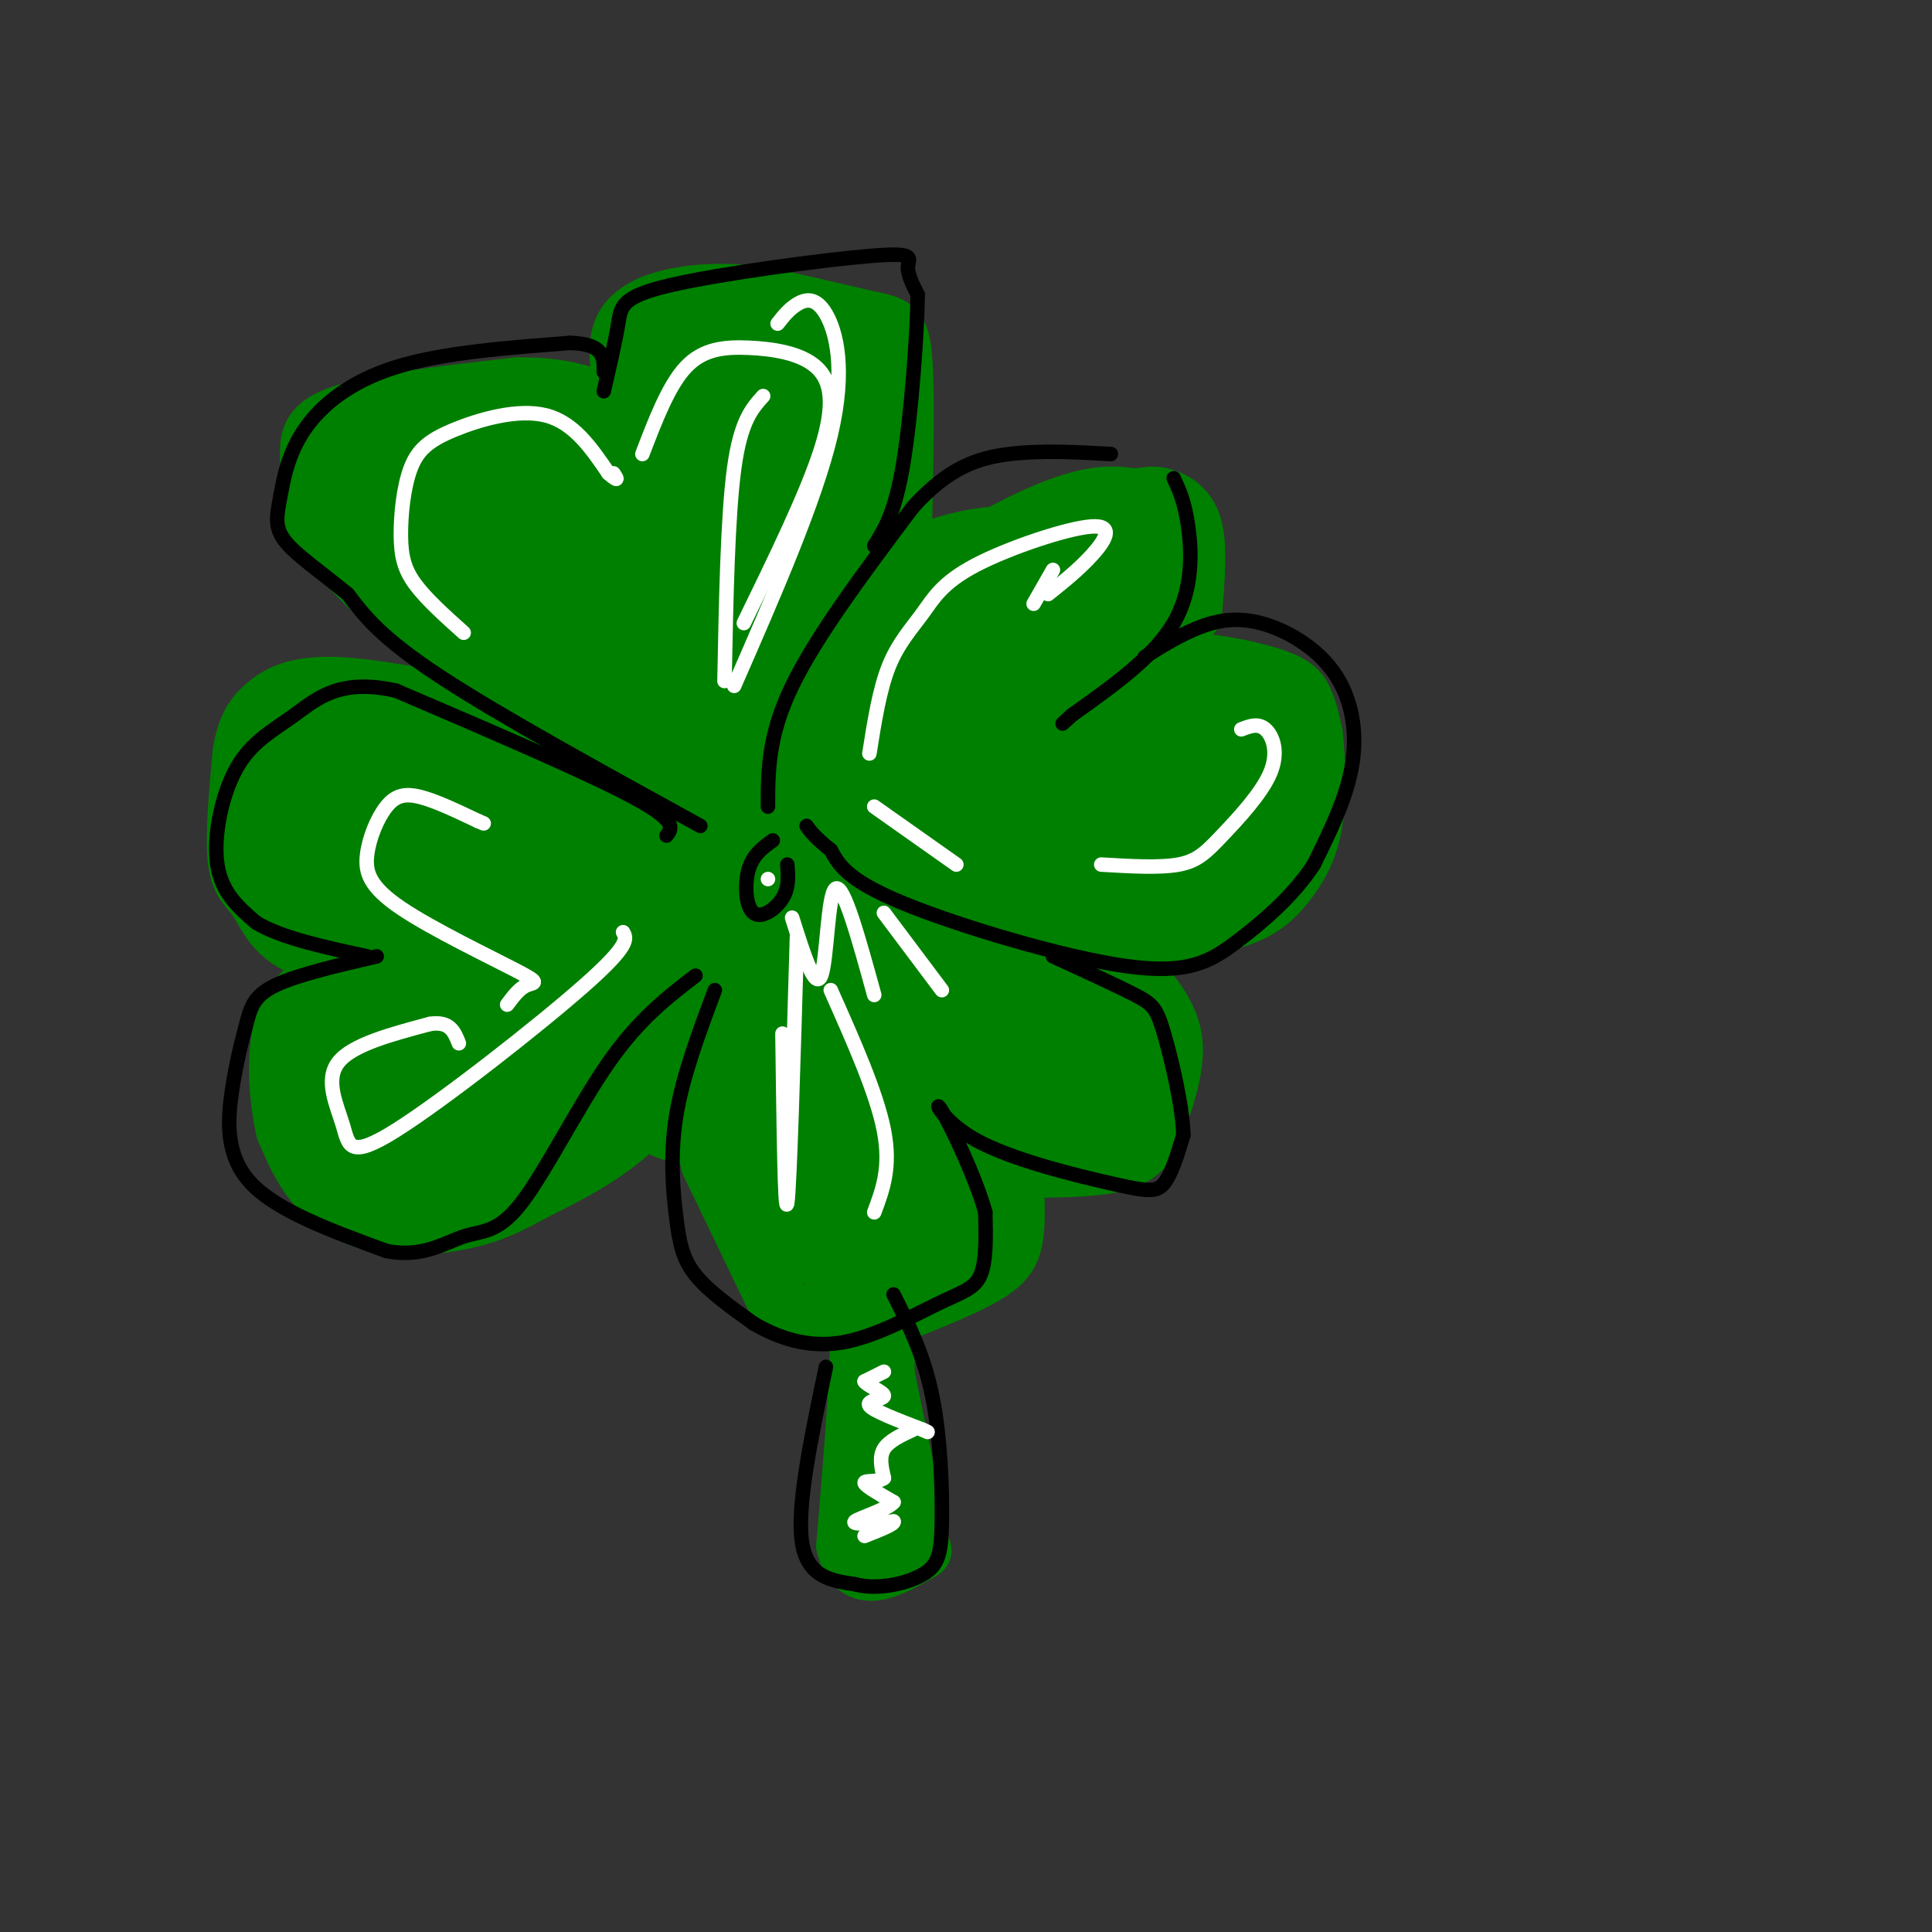 <svg viewBox='0 0 400 400' version='1.1' xmlns='http://www.w3.org/2000/svg' xmlns:xlink='http://www.w3.org/1999/xlink'><rect x="0" y="0" width="400" height="400" fill="#333333" stroke="none"/><g fill='none' stroke='rgb(0,128,0)' stroke-width='12' stroke-linecap='round' stroke-linejoin='round'><path d='M173,241c2.333,6.417 4.667,12.833 5,26c0.333,13.167 -1.333,33.083 -3,53'/><path d='M175,320c2.167,9.000 9.083,5.000 16,1'/><path d='M183,321c0.333,-22.167 0.667,-44.333 0,-58c-0.667,-13.667 -2.333,-18.833 -4,-24'/><path d='M179,239c-0.578,2.667 -0.022,21.333 2,37c2.022,15.667 5.511,28.333 9,41'/><path d='M190,317c-0.833,-4.500 -7.417,-36.250 -14,-68'/><path d='M176,249c-4.667,-16.167 -9.333,-22.583 -14,-29'/><path d='M162,220c-2.333,-4.833 -1.167,-2.417 0,0'/><path d='M156,206c-2.222,0.111 -4.444,0.222 -8,5c-3.556,4.778 -8.444,14.222 -15,21c-6.556,6.778 -14.778,10.889 -23,15'/><path d='M110,247c-6.324,3.587 -10.633,5.054 -16,6c-5.367,0.946 -11.791,1.370 -17,0c-5.209,-1.370 -9.203,-4.534 -12,-8c-2.797,-3.466 -4.399,-7.233 -6,-11'/><path d='M59,234c-1.511,-6.333 -2.289,-16.667 0,-23c2.289,-6.333 7.644,-8.667 13,-11'/><path d='M73,200c-5.363,-1.738 -10.726,-3.476 -14,-6c-3.274,-2.524 -4.458,-5.833 -6,-8c-1.542,-2.167 -3.440,-3.190 -4,-8c-0.560,-4.810 0.220,-13.405 1,-22'/><path d='M50,156c0.833,-5.369 2.417,-7.792 5,-10c2.583,-2.208 6.167,-4.202 14,-4c7.833,0.202 19.917,2.601 32,5'/><path d='M101,147c10.833,1.500 21.917,2.750 33,4'/><path d='M136,152c-15.500,-5.417 -31.000,-10.833 -42,-17c-11.000,-6.167 -17.500,-13.083 -24,-20'/><path d='M70,115c-5.381,-4.380 -6.834,-5.329 -7,-8c-0.166,-2.671 0.955,-7.065 1,-11c0.045,-3.935 -0.987,-7.410 6,-10c6.987,-2.590 21.994,-4.295 37,-6'/><path d='M107,80c9.844,-0.222 15.956,2.222 19,4c3.044,1.778 3.022,2.889 3,4'/><path d='M131,88c-2.111,-7.667 -4.222,-15.333 -2,-20c2.222,-4.667 8.778,-6.333 14,-7c5.222,-0.667 9.111,-0.333 13,0'/><path d='M156,61c6.738,1.060 17.083,3.708 23,5c5.917,1.292 7.405,1.226 8,8c0.595,6.774 0.298,20.387 0,34'/><path d='M187,108c-2.167,14.333 -7.583,33.167 -13,52'/><path d='M174,160c-2.167,8.833 -1.083,4.917 0,1'/><path d='M167,169c-3.964,2.714 -7.929,5.429 -9,8c-1.071,2.571 0.750,5.000 3,5c2.250,0.000 4.929,-2.429 6,-5c1.071,-2.571 0.536,-5.286 0,-8'/><path d='M178,162c-0.583,-5.167 -1.167,-10.333 1,-17c2.167,-6.667 7.083,-14.833 12,-23'/><path d='M191,122c7.378,-7.267 19.822,-13.933 28,-17c8.178,-3.067 12.089,-2.533 16,-2'/><path d='M235,103c3.476,-0.452 4.167,-0.583 6,0c1.833,0.583 4.810,1.881 6,6c1.190,4.119 0.595,11.060 0,18'/><path d='M239,141c0.696,-1.923 1.393,-3.845 6,-4c4.607,-0.155 13.125,1.458 18,3c4.875,1.542 6.107,3.012 7,5c0.893,1.988 1.446,4.494 2,7'/><path d='M272,152c0.530,4.531 0.853,12.359 0,18c-0.853,5.641 -2.884,9.096 -5,12c-2.116,2.904 -4.319,5.258 -8,7c-3.681,1.742 -8.841,2.871 -14,4'/><path d='M245,193c-4.333,0.667 -8.167,0.333 -12,0'/><path d='M183,175c0.000,0.000 41.000,19.000 41,19'/><path d='M224,194c8.881,4.702 10.583,6.958 13,10c2.417,3.042 5.548,6.869 6,12c0.452,5.131 -1.774,11.565 -4,18'/><path d='M239,234c-1.822,4.311 -4.378,6.089 -9,7c-4.622,0.911 -11.311,0.956 -18,1'/><path d='M210,243c0.267,4.778 0.533,9.556 0,13c-0.533,3.444 -1.867,5.556 -6,8c-4.133,2.444 -11.067,5.222 -18,8'/><path d='M186,272c-7.107,1.155 -15.875,0.042 -20,0c-4.125,-0.042 -3.607,0.988 -6,-4c-2.393,-4.988 -7.696,-15.994 -13,-27'/><path d='M147,241c-2.000,-7.333 -0.500,-12.167 1,-17'/><path d='M161,241c1.405,10.073 2.810,20.147 2,20c-0.810,-0.147 -3.836,-10.514 -5,-22c-1.164,-11.486 -0.467,-24.093 2,-27c2.467,-2.907 6.705,3.884 9,14c2.295,10.116 2.648,23.558 3,37'/><path d='M172,263c1.333,4.833 3.167,-1.583 5,-8'/></g>
<g fill='none' stroke='rgb(0,128,0)' stroke-width='28' stroke-linecap='round' stroke-linejoin='round'><path d='M117,219c-3.315,0.137 -6.631,0.274 -11,5c-4.369,4.726 -9.792,14.042 -14,18c-4.208,3.958 -7.202,2.560 -10,1c-2.798,-1.560 -5.399,-3.280 -8,-5'/><path d='M74,238c-2.750,-2.500 -5.625,-6.250 -2,-12c3.625,-5.750 13.750,-13.500 16,-18c2.250,-4.500 -3.375,-5.750 -9,-7'/><path d='M79,201c-4.815,-4.844 -12.352,-13.453 -16,-18c-3.648,-4.547 -3.405,-5.032 -2,-8c1.405,-2.968 3.973,-8.419 7,-11c3.027,-2.581 6.514,-2.290 10,-2'/><path d='M78,162c11.142,0.015 33.997,1.051 45,2c11.003,0.949 10.156,1.811 11,4c0.844,2.189 3.381,5.705 -3,11c-6.381,5.295 -21.680,12.370 -28,18c-6.320,5.630 -3.660,9.815 -1,14'/><path d='M102,211c2.901,7.088 10.654,17.807 14,21c3.346,3.193 2.285,-1.140 1,-4c-1.285,-2.860 -2.796,-4.246 -8,-5c-5.204,-0.754 -14.102,-0.877 -23,-1'/><path d='M86,222c-6.161,-0.235 -10.065,-0.322 -12,0c-1.935,0.322 -1.903,1.053 -2,-3c-0.097,-4.053 -0.325,-12.891 2,-19c2.325,-6.109 7.203,-9.491 12,-13c4.797,-3.509 9.513,-7.145 15,-8c5.487,-0.855 11.743,1.073 18,3'/><path d='M119,182c7.273,3.166 16.455,9.581 19,19c2.545,9.419 -1.545,21.844 2,25c3.545,3.156 14.727,-2.955 21,-2c6.273,0.955 7.636,8.978 9,17'/><path d='M170,241c2.968,5.166 5.888,9.581 9,12c3.112,2.419 6.415,2.844 9,3c2.585,0.156 4.453,0.045 5,-3c0.547,-3.045 -0.226,-9.022 -1,-15'/><path d='M192,238c-17.214,-12.833 -59.750,-37.417 -80,-46c-20.250,-8.583 -18.214,-1.167 -14,-1c4.214,0.167 10.607,-6.917 17,-14'/><path d='M115,177c3.868,-3.152 5.037,-4.030 6,-10c0.963,-5.970 1.721,-17.030 -1,-14c-2.721,3.030 -8.920,20.152 -13,28c-4.080,7.848 -6.040,6.424 -8,5'/><path d='M99,186c-4.979,0.901 -13.427,0.654 -21,-4c-7.573,-4.654 -14.270,-13.715 -17,-18c-2.730,-4.285 -1.494,-3.796 0,-4c1.494,-0.204 3.247,-1.102 5,-2'/><path d='M66,158c8.078,0.565 25.772,2.977 39,4c13.228,1.023 21.989,0.656 25,-2c3.011,-2.656 0.272,-7.600 -2,-12c-2.272,-4.400 -4.078,-8.257 -12,-14c-7.922,-5.743 -21.961,-13.371 -36,-21'/><path d='M80,113c-6.429,-4.405 -4.500,-4.917 -4,-7c0.500,-2.083 -0.429,-5.738 4,-8c4.429,-2.262 14.214,-3.131 24,-4'/><path d='M104,94c7.226,-1.762 13.292,-4.167 17,2c3.708,6.167 5.060,20.905 8,20c2.940,-0.905 7.470,-17.452 12,-34'/><path d='M141,82c2.418,-7.033 2.463,-7.617 8,-7c5.537,0.617 16.568,2.435 22,5c5.432,2.565 5.266,5.876 5,10c-0.266,4.124 -0.633,9.062 -1,14'/><path d='M175,104c-1.900,11.238 -6.148,32.332 -8,50c-1.852,17.668 -1.306,31.911 -1,41c0.306,9.089 0.373,13.026 3,16c2.627,2.974 7.813,4.987 13,7'/><path d='M182,218c-1.365,-1.874 -11.277,-10.059 -19,-14c-7.723,-3.941 -13.255,-3.637 -16,-4c-2.745,-0.363 -2.702,-1.393 -3,-3c-0.298,-1.607 -0.935,-3.792 2,-5c2.935,-1.208 9.444,-1.441 16,-1c6.556,0.441 13.159,1.554 21,6c7.841,4.446 16.921,12.223 26,20'/><path d='M209,217c3.655,6.250 -0.208,11.875 1,14c1.208,2.125 7.488,0.750 11,-2c3.512,-2.750 4.256,-6.875 5,-11'/><path d='M226,218c0.646,-3.108 -0.239,-5.380 -3,-9c-2.761,-3.620 -7.397,-8.590 -22,-16c-14.603,-7.410 -39.172,-17.260 -51,-23c-11.828,-5.740 -10.914,-7.370 -10,-9'/><path d='M140,161c-3.810,-0.155 -8.333,3.958 -6,-8c2.333,-11.958 11.524,-39.988 15,-50c3.476,-10.012 1.238,-2.006 -1,6'/><path d='M148,109c1.702,13.024 6.458,42.583 4,48c-2.458,5.417 -12.131,-13.310 -23,-26c-10.869,-12.690 -22.935,-19.345 -35,-26'/><path d='M94,105c-1.974,-4.061 10.593,-1.212 29,4c18.407,5.212 42.656,12.789 54,16c11.344,3.211 9.785,2.057 12,0c2.215,-2.057 8.204,-5.016 16,-6c7.796,-0.984 17.398,0.008 27,1'/><path d='M232,120c4.083,3.881 0.792,13.083 -8,20c-8.792,6.917 -23.083,11.548 -30,15c-6.917,3.452 -6.458,5.726 -6,8'/><path d='M188,163c-1.774,6.179 -3.208,17.625 -1,13c2.208,-4.625 8.060,-25.321 11,-32c2.940,-6.679 2.970,0.661 3,8'/><path d='M201,152c1.829,1.046 4.903,-0.338 5,5c0.097,5.338 -2.781,17.399 -1,20c1.781,2.601 8.223,-4.257 13,-11c4.777,-6.743 7.888,-13.372 11,-20'/><path d='M229,146c2.573,-3.617 3.504,-2.660 5,-2c1.496,0.660 3.557,1.024 1,8c-2.557,6.976 -9.730,20.565 -11,26c-1.270,5.435 3.365,2.718 8,0'/><path d='M232,178c4.603,-1.326 12.109,-4.643 16,-7c3.891,-2.357 4.167,-3.756 3,-8c-1.167,-4.244 -3.776,-11.335 -3,-13c0.776,-1.665 4.936,2.096 7,5c2.064,2.904 2.032,4.952 2,7'/><path d='M257,162c-0.333,3.667 -2.167,9.333 -4,15'/></g>
<g fill='none' stroke='rgb(0,0,0)' stroke-width='3' stroke-linecap='round' stroke-linejoin='round'><path d='M159,167c0.000,-7.333 0.000,-14.667 5,-25c5.000,-10.333 15.000,-23.667 25,-37'/><path d='M189,105c7.400,-8.200 13.400,-10.200 20,-11c6.600,-0.800 13.800,-0.400 21,0'/><path d='M243,99c1.133,2.422 2.267,4.844 3,10c0.733,5.156 1.067,13.044 -3,20c-4.067,6.956 -12.533,12.978 -21,19'/><path d='M222,148c-3.500,3.167 -1.750,1.583 0,0'/><path d='M237,136c3.587,-2.238 7.174,-4.475 11,-6c3.826,-1.525 7.892,-2.337 13,-1c5.108,1.337 11.260,4.821 15,10c3.740,5.179 5.069,12.051 4,19c-1.069,6.949 -4.534,13.974 -8,21'/><path d='M272,179c-4.153,6.397 -10.536,11.890 -16,16c-5.464,4.110 -10.010,6.837 -23,5c-12.990,-1.837 -34.426,-8.239 -46,-13c-11.574,-4.761 -13.287,-7.880 -15,-11'/><path d='M172,176c-3.333,-2.667 -4.167,-3.833 -5,-5'/><path d='M145,171c-20.917,-11.500 -41.833,-23.000 -54,-31c-12.167,-8.000 -15.583,-12.500 -19,-17'/><path d='M72,123c-5.792,-4.751 -10.773,-8.129 -13,-11c-2.227,-2.871 -1.700,-5.233 -1,-9c0.700,-3.767 1.573,-8.937 5,-14c3.427,-5.063 9.408,-10.018 19,-13c9.592,-2.982 22.796,-3.991 36,-5'/><path d='M118,71c7.167,0.167 7.083,3.083 7,6'/><path d='M125,81c1.204,-5.199 2.408,-10.399 3,-14c0.592,-3.601 0.571,-5.604 11,-8c10.429,-2.396 31.308,-5.183 41,-6c9.692,-0.817 8.198,0.338 8,2c-0.198,1.662 0.901,3.831 2,6'/><path d='M190,61c-0.089,7.956 -1.311,24.844 -3,35c-1.689,10.156 -3.844,13.578 -6,17'/><path d='M138,173c1.167,-1.500 2.333,-3.000 -7,-8c-9.333,-5.000 -29.167,-13.500 -49,-22'/><path d='M82,143c-11.699,-2.657 -16.445,1.700 -21,5c-4.555,3.300 -8.919,5.542 -12,11c-3.081,5.458 -4.880,14.131 -4,20c0.880,5.869 4.440,8.935 8,12'/><path d='M53,191c5.167,3.167 14.083,5.083 23,7'/><path d='M78,198c-8.274,1.925 -16.549,3.850 -21,6c-4.451,2.150 -5.080,4.525 -6,8c-0.920,3.475 -2.132,8.051 -3,14c-0.868,5.949 -1.391,13.271 4,19c5.391,5.729 16.695,9.864 28,14'/><path d='M80,259c7.458,1.506 12.102,-1.730 16,-3c3.898,-1.270 7.049,-0.573 12,-7c4.951,-6.427 11.700,-19.979 18,-29c6.300,-9.021 12.150,-13.510 18,-18'/><path d='M160,174c-2.054,1.470 -4.107,2.940 -5,6c-0.893,3.060 -0.625,7.708 1,9c1.625,1.292 4.607,-0.774 6,-3c1.393,-2.226 1.196,-4.613 1,-7'/><path d='M148,205c-3.333,8.911 -6.667,17.821 -8,26c-1.333,8.179 -0.667,15.625 0,21c0.667,5.375 1.333,8.679 4,12c2.667,3.321 7.333,6.661 12,10'/><path d='M156,274c4.861,2.884 11.014,5.093 18,4c6.986,-1.093 14.804,-5.486 20,-8c5.196,-2.514 7.770,-3.147 9,-6c1.230,-2.853 1.115,-7.927 1,-13'/><path d='M204,251c-1.897,-6.994 -7.141,-17.979 -9,-21c-1.859,-3.021 -0.333,1.922 7,6c7.333,4.078 20.474,7.290 28,9c7.526,1.710 9.436,1.917 11,0c1.564,-1.917 2.782,-5.959 4,-10'/><path d='M245,235c-0.131,-5.917 -2.458,-15.708 -4,-21c-1.542,-5.292 -2.298,-6.083 -6,-8c-3.702,-1.917 -10.351,-4.958 -17,-8'/><path d='M171,283c-3.000,14.250 -6.000,28.500 -5,36c1.000,7.500 6.000,8.250 11,9'/><path d='M177,328c4.624,1.258 10.683,-0.096 14,-2c3.317,-1.904 3.893,-4.359 4,-11c0.107,-6.641 -0.255,-17.469 -2,-26c-1.745,-8.531 -4.872,-14.766 -8,-21'/></g>
<g fill='none' stroke='rgb(255,255,255)' stroke-width='3' stroke-linecap='round' stroke-linejoin='round'><path d='M183,284c0.000,0.000 -4.000,2.000 -4,2'/><path d='M179,286c0.595,0.929 4.083,2.250 4,3c-0.083,0.750 -3.738,0.929 -3,2c0.738,1.071 5.869,3.036 11,5'/><path d='M191,296c1.833,0.833 0.917,0.417 0,0'/><path d='M189,296c-2.500,1.167 -5.000,2.333 -6,4c-1.000,1.667 -0.500,3.833 0,6'/><path d='M183,306c-1.156,0.978 -4.044,0.422 -4,1c0.044,0.578 3.022,2.289 6,4'/><path d='M185,311c-1.200,1.511 -7.200,3.289 -8,4c-0.800,0.711 3.600,0.356 8,0'/><path d='M185,315c0.333,0.500 -2.833,1.750 -6,3'/><path d='M159,182c0.000,0.000 0.000,0.000 0,0'/><path d='M96,131c-3.864,-3.465 -7.728,-6.931 -10,-10c-2.272,-3.069 -2.951,-5.742 -3,-10c-0.049,-4.258 0.533,-10.100 2,-14c1.467,-3.900 3.818,-5.858 9,-8c5.182,-2.142 13.195,-4.469 19,-3c5.805,1.469 9.403,6.735 13,12'/><path d='M126,98c2.333,2.000 1.667,1.000 1,0'/><path d='M133,94c2.722,-7.112 5.445,-14.223 9,-18c3.555,-3.777 7.943,-4.219 13,-4c5.057,0.219 10.785,1.097 14,4c3.215,2.903 3.919,7.829 1,17c-2.919,9.171 -9.459,22.585 -16,36'/><path d='M150,141c0.333,-17.083 0.667,-34.167 2,-44c1.333,-9.833 3.667,-12.417 6,-15'/><path d='M152,142c8.411,-19.232 16.821,-38.464 20,-52c3.179,-13.536 1.125,-21.375 -1,-25c-2.125,-3.625 -4.321,-3.036 -6,-2c-1.679,1.036 -2.839,2.518 -4,4'/><path d='M180,156c1.041,-6.591 2.081,-13.182 4,-18c1.919,-4.818 4.716,-7.863 7,-11c2.284,-3.137 4.056,-6.367 11,-10c6.944,-3.633 19.062,-7.671 24,-8c4.938,-0.329 2.697,3.049 0,6c-2.697,2.951 -5.848,5.476 -9,8'/><path d='M214,125c0.000,0.000 4.000,-7.000 4,-7'/><path d='M257,151c1.743,-0.673 3.486,-1.346 5,0c1.514,1.346 2.797,4.711 1,9c-1.797,4.289 -6.676,9.501 -10,13c-3.324,3.499 -5.093,5.285 -9,6c-3.907,0.715 -9.954,0.357 -16,0'/><path d='M181,167c0.000,0.000 17.000,12.000 17,12'/><path d='M165,194c-0.750,25.833 -1.500,51.667 -2,55c-0.500,3.333 -0.750,-15.833 -1,-35'/><path d='M164,190c2.378,7.556 4.756,15.111 6,12c1.244,-3.111 1.356,-16.889 3,-18c1.644,-1.111 4.822,10.444 8,22'/><path d='M172,205c4.750,10.667 9.500,21.333 11,29c1.500,7.667 -0.250,12.333 -2,17'/><path d='M183,189c0.000,0.000 12.000,16.000 12,16'/><path d='M129,193c0.740,1.313 1.480,2.625 -8,11c-9.480,8.375 -29.180,23.812 -39,30c-9.820,6.188 -9.759,3.128 -11,-1c-1.241,-4.128 -3.783,-9.322 -1,-13c2.783,-3.678 10.892,-5.839 19,-8'/><path d='M89,212c4.167,-0.667 5.083,1.667 6,4'/><path d='M105,208c1.252,-1.676 2.504,-3.352 4,-4c1.496,-0.648 3.237,-0.268 -2,-3c-5.237,-2.732 -17.453,-8.574 -24,-13c-6.547,-4.426 -7.425,-7.434 -7,-11c0.425,-3.566 2.153,-7.691 4,-10c1.847,-2.309 3.813,-2.803 7,-2c3.187,0.803 7.593,2.901 12,5'/><path d='M99,170c2.000,0.833 1.000,0.417 0,0'/></g>
</svg>